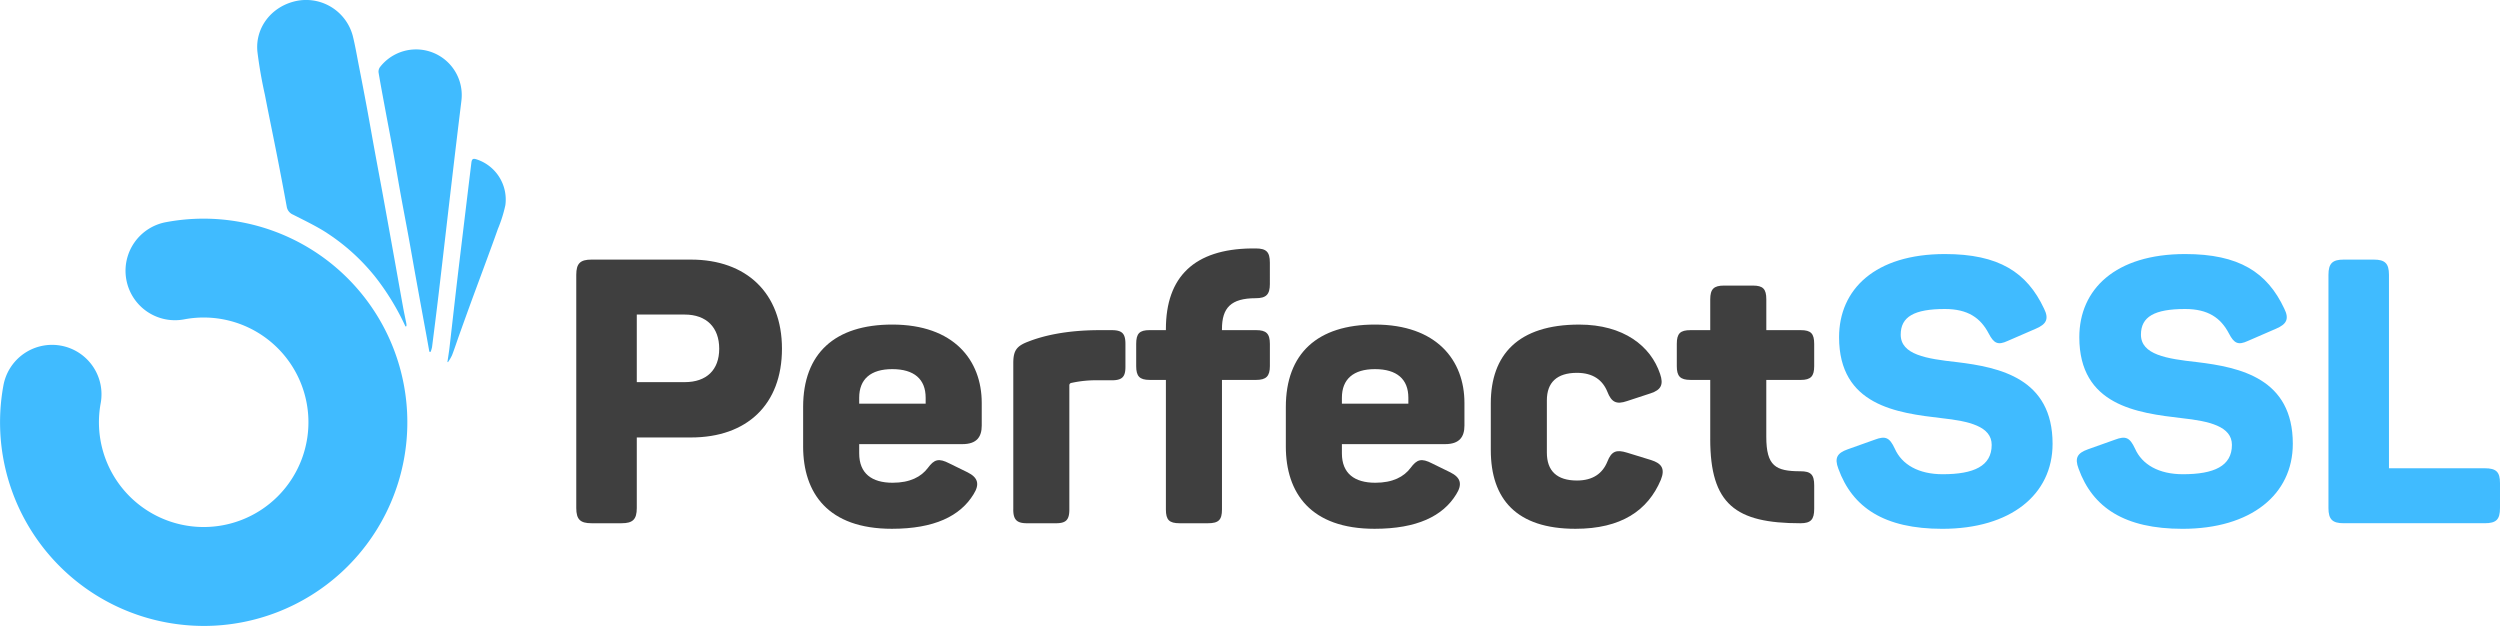 <svg xmlns="http://www.w3.org/2000/svg" width="800" height="201" viewBox="0 0 800 201">
  <defs>
    <clipPath id="clip-path">
      <rect id="Rectangle_224" data-name="Rectangle 224" width="800" height="200.297" fill="none"/>
    </clipPath>
    <clipPath id="clip-perfectssl-logo">
      <rect width="800" height="201"/>
    </clipPath>
  </defs>
  <g id="perfectssl-logo" clip-path="url(#clip-perfectssl-logo)">
    <g id="Group_285" data-name="Group 285">
      <g id="Group_284" data-name="Group 284" clip-path="url(#clip-path)">
        <path id="Path_743" data-name="Path 743" d="M304.288,216.569V141.951c0-3.683,1.307-4.872,4.871-4.872H341c17.7,0,29.111,10.694,29.111,28.516s-11.169,28.4-29.111,28.4H323.655v22.575c0,3.683-1.307,4.871-4.871,4.871h-9.625c-3.565,0-4.871-1.188-4.871-4.871m34.695-40.28c7.01,0,11.05-3.921,11.05-10.694s-4.04-10.931-11.05-10.931H323.655v21.625Z" transform="translate(-119.883 -54.006)" fill="#3f3f3f"/>
        <path id="Path_744" data-name="Path 744" d="M424.083,210.364v-12.6c0-17.109,10.1-26.377,28.516-26.377,19.724,0,28.636,11.407,28.636,25.07v7.248c0,3.565-1.545,5.941-6.179,5.941H442.024v2.97c0,6.417,4.04,9.387,10.694,9.387,5.584,0,9.148-1.9,11.287-4.753,2.02-2.733,3.446-3.208,6.892-1.425l5.822,2.851c3.327,1.664,3.921,3.8,1.9,7.01-4.277,7.01-12.594,11.05-26.14,11.05-20.436,0-28.4-11.407-28.4-26.378m39.21-13.665v-1.9c0-5.941-3.683-9.149-10.694-9.149-6.892,0-10.575,3.208-10.575,9.149v1.9Z" transform="translate(-167.08 -67.525)" fill="#3f3f3f"/>
        <path id="Path_745" data-name="Path 745" d="M535.055,231.721V184.906c0-3.92.95-5.466,4.753-6.891,4.514-1.782,11.882-3.684,22.932-3.684h3.8c3.327,0,4.4,1.07,4.4,4.4v7.367c0,3.208-1.069,4.277-4.4,4.277h-4.4a36.213,36.213,0,0,0-8.436.832.764.764,0,0,0-.713.831v39.685c0,3.327-1.07,4.4-4.277,4.4h-9.267c-3.209,0-4.4-1.07-4.4-4.4" transform="translate(-210.801 -68.683)" fill="#3f3f3f"/>
        <path id="Path_746" data-name="Path 746" d="M609.457,214.727V173.259h-5.229c-3.208,0-4.277-1.188-4.277-4.4v-7.129c0-3.327,1.069-4.4,4.277-4.4h5.229v-.356c0-16.753,9.148-25.546,27.328-25.783h1.425c3.327,0,4.515,1.069,4.515,4.515V142.6c0,3.326-1.188,4.515-4.515,4.515-7.961,0-10.813,3.089-10.813,9.862v.356H638.33c3.208,0,4.4,1.07,4.4,4.4v7.129c0,3.208-1.188,4.4-4.4,4.4H627.4v41.468c0,3.327-1.07,4.4-4.515,4.4h-9.03c-3.327,0-4.4-1.07-4.4-4.4" transform="translate(-236.369 -51.689)" fill="#3f3f3f"/>
        <path id="Path_747" data-name="Path 747" d="M678.965,210.364v-12.6c0-17.109,10.1-26.377,28.517-26.377,19.724,0,28.636,11.407,28.636,25.07v7.248c0,3.565-1.545,5.941-6.179,5.941H696.907v2.97c0,6.417,4.04,9.387,10.694,9.387,5.584,0,9.148-1.9,11.287-4.753,2.021-2.733,3.446-3.208,6.892-1.425l5.822,2.851c3.327,1.664,3.921,3.8,1.9,7.01-4.277,7.01-12.594,11.05-26.14,11.05-20.436,0-28.4-11.407-28.4-26.378m39.21-13.665v-1.9c0-5.941-3.683-9.149-10.693-9.149-6.892,0-10.575,3.208-10.575,9.149v1.9Z" transform="translate(-267.498 -67.525)" fill="#3f3f3f"/>
        <path id="Path_748" data-name="Path 748" d="M787.191,211.551V196.58c0-15.565,8.793-25.189,28.279-25.189,14.258,0,22.932,6.891,25.9,15.8,1.189,3.446.239,5.109-2.97,6.179l-7.6,2.495c-3.446,1.188-4.991.356-6.3-2.971-1.545-3.8-4.634-6.06-9.743-6.06-6.417,0-9.624,3.09-9.624,8.793v16.753c0,5.822,3.208,8.911,9.624,8.911,5.109,0,8.2-2.257,9.743-6.06,1.307-3.327,2.851-3.921,6.3-2.851l7.723,2.376c3.327,1.07,4.515,2.733,3.09,6.3-4.159,9.861-12.714,15.684-27.329,15.684-18.892,0-27.09-9.505-27.09-25.19" transform="translate(-310.137 -67.525)" fill="#3f3f3f"/>
        <path id="Path_749" data-name="Path 749" d="M896.112,199.877V180.985h-6.3c-3.327,0-4.4-1.188-4.4-4.4V169.46c0-3.327,1.07-4.4,4.4-4.4h6.3V155.2c0-3.327,1.188-4.4,4.4-4.4h9.268c3.208,0,4.277,1.069,4.277,4.4v9.862H925.1c3.208,0,4.277,1.07,4.277,4.4v7.129c0,3.208-1.07,4.4-4.277,4.4h-11.05v18.179c0,9.387,2.971,11.05,10.931,11.05,3.326,0,4.4,1.069,4.4,4.515v7.486c0,3.446-1.07,4.634-4.4,4.634-20.794,0-28.873-6.06-28.873-26.972" transform="translate(-348.836 -59.414)" fill="#3f3f3f"/>
        <path id="Path_750" data-name="Path 750" d="M970.338,202.816c-1.307-3.446-.356-4.99,2.971-6.178l8.673-3.089c3.446-1.307,4.753-.713,6.416,2.851,2.258,5.109,7.6,8.2,15.328,8.2,9.981,0,15.684-2.614,15.684-9.387,0-5.941-7.248-7.6-16.041-8.555-14.259-1.664-32.794-4.04-32.794-25.9,0-15.328,11.526-26.615,33.864-26.615,17.229,0,26.259,5.822,31.725,17.466,1.664,3.327.713,4.991-2.614,6.417l-9.031,3.92c-3.089,1.426-4.4.832-6.06-2.376-2.614-4.99-6.654-7.842-14.02-7.842-9.862,0-14.14,2.495-14.14,8.2,0,6.417,8.2,7.724,17.942,8.793,13.783,1.664,30.655,5.228,30.655,26.14,0,16.278-13.426,27.21-35.289,27.21-18.536,0-28.754-6.773-33.269-19.249" transform="translate(-382.071 -52.848)" fill="#40bbff"/>
        <path id="Path_751" data-name="Path 751" d="M1097.19,202.816c-1.308-3.446-.356-4.99,2.97-6.178l8.674-3.089c3.446-1.307,4.752-.713,6.417,2.851,2.257,5.109,7.6,8.2,15.327,8.2,9.981,0,15.684-2.614,15.684-9.387,0-5.941-7.248-7.6-16.041-8.555-14.258-1.664-32.794-4.04-32.794-25.9,0-15.328,11.525-26.615,33.863-26.615,17.229,0,26.259,5.822,31.724,17.466,1.663,3.327.713,4.991-2.614,6.417l-9.03,3.92c-3.089,1.426-4.4.832-6.059-2.376-2.614-4.99-6.655-7.842-14.021-7.842-9.862,0-14.14,2.495-14.14,8.2,0,6.417,8.2,7.724,17.942,8.793,13.783,1.664,30.655,5.228,30.655,26.14,0,16.278-13.426,27.21-35.289,27.21-18.536,0-28.755-6.773-33.269-19.249" transform="translate(-432.048 -52.848)" fill="#40bbff"/>
        <path id="Path_752" data-name="Path 752" d="M1229.506,216.569V141.951c0-3.683,1.307-4.872,4.871-4.872H1244c3.565,0,4.871,1.188,4.871,4.872v61.9h30.655c3.683,0,4.872,1.188,4.872,4.753v7.961c0,3.683-1.188,4.872-4.872,4.872h-45.151c-3.565,0-4.871-1.188-4.871-4.872" transform="translate(-484.4 -54.006)" fill="#40bbff"/>
        <path id="Path_753" data-name="Path 753" d="M76.927,116.536a64.911,64.911,0,0,0-23.568,0A15.821,15.821,0,1,0,59.1,147.649,33.52,33.52,0,1,1,32.21,174.568a15.821,15.821,0,1,0-31.122-5.712A65.15,65.15,0,0,0,53.409,244.7a65.808,65.808,0,0,0,11.9,1.088A65.159,65.159,0,0,0,76.927,116.536" transform="translate(0 -45.487)" fill="#40bbff"/>
        <path id="Path_754" data-name="Path 754" d="M138.27,30.333c1.261,6.55,2.631,13.08,3.917,19.626q1.591,8.1,3.08,16.227a3.324,3.324,0,0,0,2.012,2.5c3.26,1.664,6.574,3.251,9.7,5.144a65.576,65.576,0,0,1,16.946,15.2,79.5,79.5,0,0,1,9.332,15.446l.3-.105a3.746,3.746,0,0,0,0-.724c-.344-1.754-.734-3.5-1.054-5.258-.882-4.842-1.735-9.69-2.6-14.534q-1.215-6.774-2.442-13.546-.811-4.492-1.631-8.98c-.816-4.429-1.653-8.854-2.463-13.284-.826-4.515-1.612-9.037-2.451-13.549q-1.27-6.825-2.611-13.636c-.614-3.148-1.145-6.318-1.924-9.425A15.453,15.453,0,0,0,147.21.586C140.05,2.6,135.2,9.026,135.861,16.415a140.546,140.546,0,0,0,2.41,13.917" transform="translate(-53.503 0)" fill="#40bbff"/>
        <path id="Path_755" data-name="Path 755" d="M226.371,42.588a14.616,14.616,0,0,0-26.018-10.906,2.474,2.474,0,0,0-.481,1.71c.683,4.071,1.452,8.129,2.207,12.188.814,4.385,1.664,8.764,2.459,13.152.818,4.511,1.568,9.035,2.385,13.546.825,4.555,1.709,9.1,2.54,13.654.816,4.474,1.585,8.955,2.4,13.429q1.629,8.984,3.288,17.964c.333,1.821.654,3.645.98,5.467l.4.055a9.352,9.352,0,0,0,.458-1.524c.737-5.8,1.475-11.6,2.159-17.4,1.4-11.9,2.761-23.809,4.159-35.711q1.5-12.814,3.067-25.621" transform="translate(-78.738 -10.237)" fill="#40bbff"/>
        <path id="Path_756" data-name="Path 756" d="M245.687,84.084c-1.21-.428-1.62-.2-1.772,1.059q-2.115,17.466-4.212,34.935c-.958,8.084-1.851,16.175-2.791,24.262-.177,1.525-.436,3.04-.658,4.561l.19.025a15.027,15.027,0,0,0,1.288-2.2c.835-2.178,1.554-4.4,2.34-6.6q1.809-5.061,3.646-10.112c1.605-4.384,3.24-8.757,4.85-13.14,1.293-3.521,2.6-7.037,3.839-10.578a42.827,42.827,0,0,0,2.393-7.617,13.529,13.529,0,0,0-9.113-14.6" transform="translate(-93.079 -33.05)" fill="#40bbff"/>
      </g>
    </g>
  </g>
</svg>
